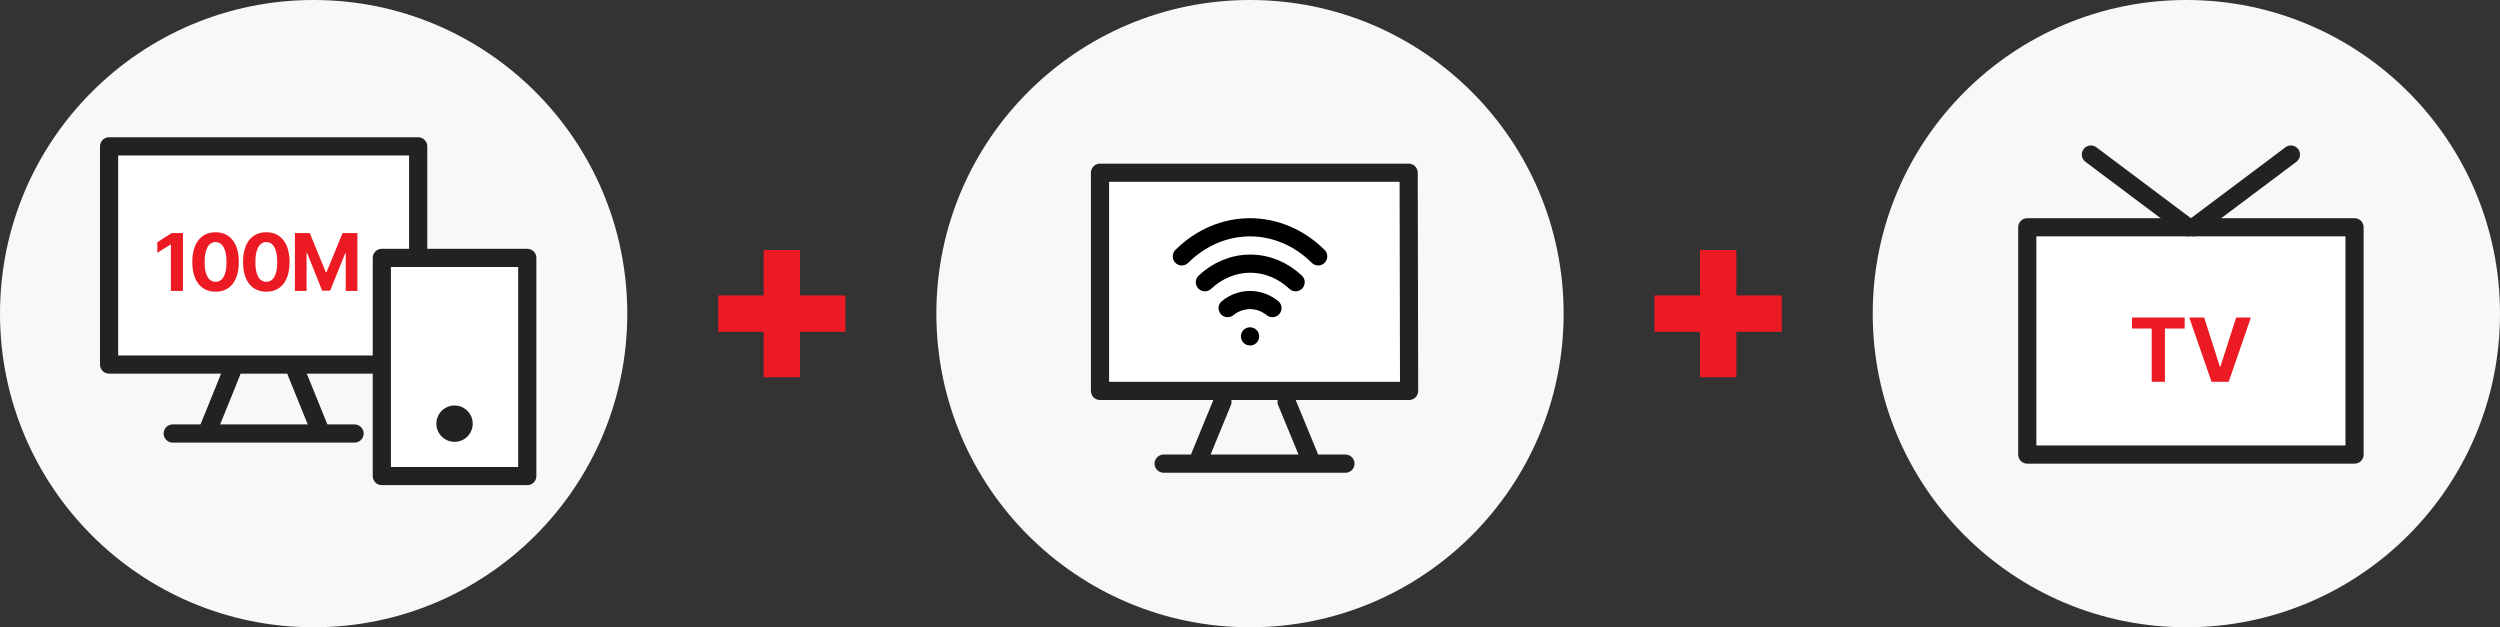 <svg width="275" height="69" viewBox="0 0 275 69" fill="none" xmlns="http://www.w3.org/2000/svg">
<rect x="0" y="0" width="275" height="69" fill="#333333" stroke="none"/>
<circle cx="34.5" cy="34.5" r="34.5" fill="#F8F8F8"/>
<path d="M43.548 40.1H12V16.1H46V27.435" fill="white"/>
<path d="M43.548 40.1H12V16.1H46V27.435" stroke="#222222" stroke-width="2" stroke-linecap="round" stroke-linejoin="round"/>
<path d="M20.126 25.637V32H18.799V26.894H18.764L17.305 27.808V26.639L18.878 25.637H20.126ZM23.713 32.088C22.122 32.088 21.155 30.901 21.155 28.818C21.155 26.735 22.122 25.549 23.713 25.549C25.303 25.549 26.27 26.744 26.27 28.818C26.27 30.91 25.303 32.088 23.713 32.088ZM23.713 30.998C24.451 30.998 24.925 30.286 24.917 28.818C24.917 27.368 24.451 26.63 23.713 26.63C22.974 26.63 22.509 27.368 22.509 28.818C22.5 30.286 22.974 30.998 23.713 30.998ZM29.294 32.088C27.703 32.088 26.736 30.901 26.736 28.818C26.736 26.735 27.703 25.549 29.294 25.549C30.885 25.549 31.852 26.744 31.852 28.818C31.852 30.91 30.885 32.088 29.294 32.088ZM29.294 30.998C30.032 30.998 30.507 30.286 30.498 28.818C30.498 27.368 30.032 26.63 29.294 26.63C28.556 26.63 28.09 27.368 28.09 28.818C28.081 30.286 28.556 30.998 29.294 30.998ZM32.441 25.637H34.076L35.842 29.952H35.913L37.679 25.637H39.314V32H38.031V27.834H37.978L36.317 31.974H35.438L33.777 27.816H33.724V32H32.441V25.637Z" fill="#EC1B23"/>
<path d="M19 47.687H39" stroke="#222222" stroke-width="2" stroke-linecap="round" stroke-linejoin="round"/>
<path d="M25.483 40.889L23 47.023" stroke="#222222" stroke-width="2" stroke-linecap="round" stroke-linejoin="round"/>
<path d="M32.582 40.889L35.07 47.023" stroke="#222222" stroke-width="2" stroke-linecap="round" stroke-linejoin="round"/>
<path d="M58 28.367H42V52.367H58V28.367Z" fill="white" stroke="#222222" stroke-width="2" stroke-linecap="round" stroke-linejoin="round"/>
<path d="M50 48.605C51.104 48.605 52 47.709 52 46.605C52 45.5 51.104 44.605 50 44.605C48.895 44.605 48 45.5 48 46.605C48 47.709 48.895 48.605 50 48.605Z" fill="#222222"/>
<rect x="79" y="32.5" width="14" height="4" fill="#EC1B23"/>
<rect x="88" y="27.5" width="14" height="4" transform="rotate(90 88 27.5)" fill="#EC1B23"/>
<circle cx="137.5" cy="34.5" r="34.5" fill="#F8F8F8"/>
<path d="M155 43H121V19H154.953L155 42.619" fill="white"/>
<path d="M155 43H121V19H154.953L155 42.619V43Z" stroke="#222222" stroke-width="2" stroke-linecap="round" stroke-linejoin="round"/>
<path d="M132.538 31.042C133.939 29.724 135.705 29.003 137.528 29.003C139.352 29.003 141.118 29.724 142.519 31.042" stroke="black" stroke-width="2" stroke-linecap="round" stroke-linejoin="round"/>
<path d="M130 28.201C132.072 26.14 134.738 25.002 137.5 25.002C140.261 25.002 142.928 26.14 145 28.201" stroke="black" stroke-width="2" stroke-linecap="round" stroke-linejoin="round"/>
<path d="M135.04 33.89C135.76 33.313 136.621 33.003 137.503 33.003C138.386 33.003 139.247 33.313 139.967 33.89" stroke="black" stroke-width="2" stroke-linecap="round" stroke-linejoin="round"/>
<path d="M137.5 37.002H137.508" stroke="black" stroke-width="2" stroke-linecap="round" stroke-linejoin="round"/>
<path d="M128 51H148" stroke="#222222" stroke-width="2" stroke-linecap="round" stroke-linejoin="round"/>
<path d="M134.469 44.2L132 50.2" stroke="#222222" stroke-width="2" stroke-linecap="round" stroke-linejoin="round"/>
<path d="M141.526 44.2L144 50.2" stroke="#222222" stroke-width="2" stroke-linecap="round" stroke-linejoin="round"/>
<rect x="182" y="32.5" width="14" height="4" fill="#EC1B23"/>
<rect x="191" y="27.5" width="14" height="4" transform="rotate(90 191 27.5)" fill="#EC1B23"/>
<circle cx="240.5" cy="34.5" r="34.5" fill="#F8F8F8"/>
<path d="M259 25H223V50H259V25Z" fill="white" stroke="#222222" stroke-width="2" stroke-linecap="round" stroke-linejoin="round"/>
<path d="M234.521 36.141V34.93H240.312V36.141H238.144V42H236.688V36.141H234.521ZM242.46 34.93L244.179 40.32H244.247L245.976 34.93H247.597L245.155 42H243.271L240.819 34.93H242.46Z" fill="#EC1B23"/>
<path d="M240.666 25L230 17" stroke="#222222" stroke-width="2" stroke-linecap="round" stroke-linejoin="round"/>
<path d="M241.334 25L252 17" stroke="#222222" stroke-width="2" stroke-linecap="round" stroke-linejoin="round"/>
</svg>
